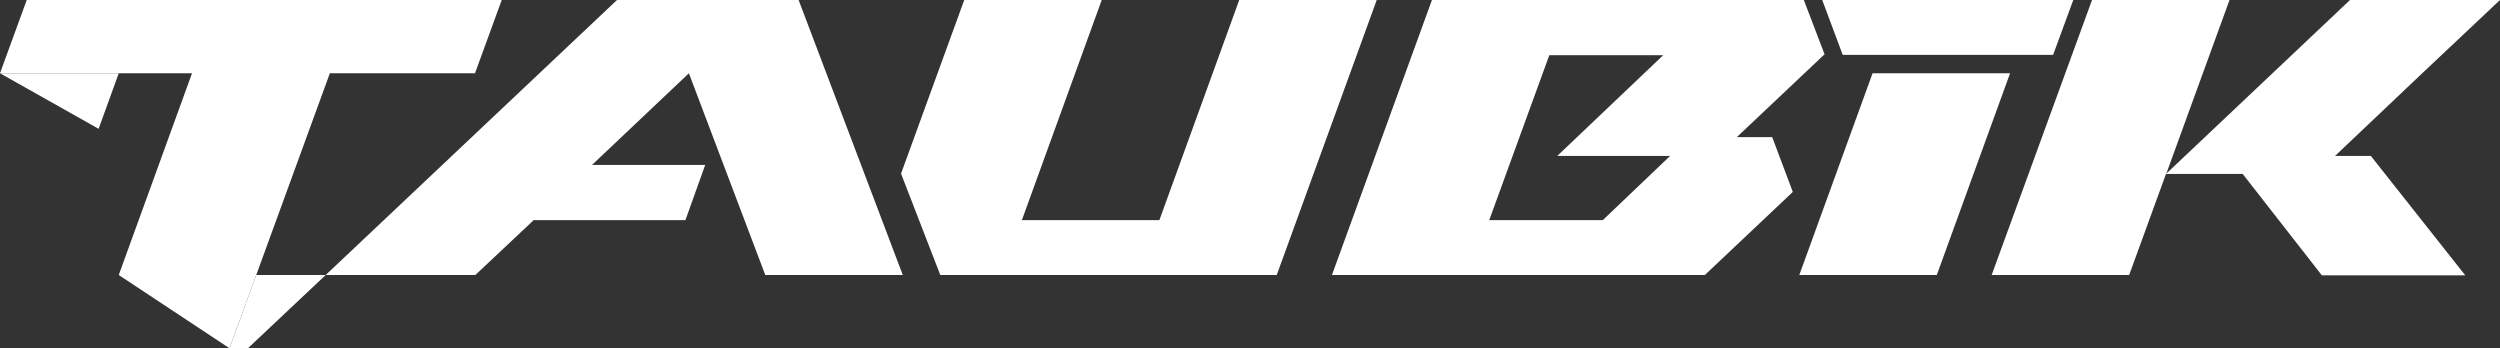 <svg xmlns="http://www.w3.org/2000/svg" xmlns:xlink="http://www.w3.org/1999/xlink" id="Layer_1" x="0px" y="0px" viewBox="0 0 720 100.3" style="enable-background:new 0 0 720 100.3;" xml:space="preserve"><rect x="0" y="0" width="720" height="100.3" fill="#333333" stroke="none"/> <style type="text/css"> .st0{fill:#FFFFFF;} </style> <polygon class="st0" points="356.9,0 333.9,63.4 294.3,63.4 317.3,0 277.7,0 259.5,50 270.8,79.2 282.7,79.2 288.5,79.2 328.1,79.2 332.4,79.2 367.7,79.2 396.5,0 "></polygon> <path class="st0" d="M525.5,15.7L519.5,0h-10.8h-13.2H452h-15.6h-24l-28.8,79.2h27.3h12.3h21.7h16.4H491l25.2-23.8l0.1-0.2 l-5.9-15.7h-10.2l25.2-23.8L525.5,15.7z M428.9,63.4l17.3-47.5H479l-30.5,29h32.5l-19.4,18.5H428.9z"></path> <polygon class="st0" points="144.5,0 102.6,0 63,0 7.7,0 0,21.1 55.3,21.1 34.2,79.2 66.1,100.3 95,21.1 136.8,21.1 "></polygon> <polygon class="st0" points="220.4,79.2 260,79.2 230,0 220.8,0 190.4,0 177.7,0 93.8,79.2 136.9,79.2 153.7,63.4 197.4,63.4 203.1,47.5 170.5,47.5 198.4,21.1 "></polygon> <polygon class="st0" points="34.2,21.1 28.4,37.1 0,21.1 "></polygon> <polygon class="st0" points="672.5,44.9 697.6,21.1 720,0 676.8,0 623.9,50 642.1,0 602.5,0 573.6,79.2 613.2,79.2 623.8,50.1 645.9,50.1 668.7,79.3 710,79.3 682.8,44.9 "></polygon> <polygon class="st0" points="66.1,100.3 71.4,100.3 93.8,79.2 73.8,79.2 "></polygon> <polygon class="st0" points="524.8,0 530.7,15.8 591.3,15.8 597.1,0 "></polygon> <polygon class="st0" points="539.3,21.1 518.2,79.2 557.8,79.2 578.9,21.1 "></polygon> </svg>